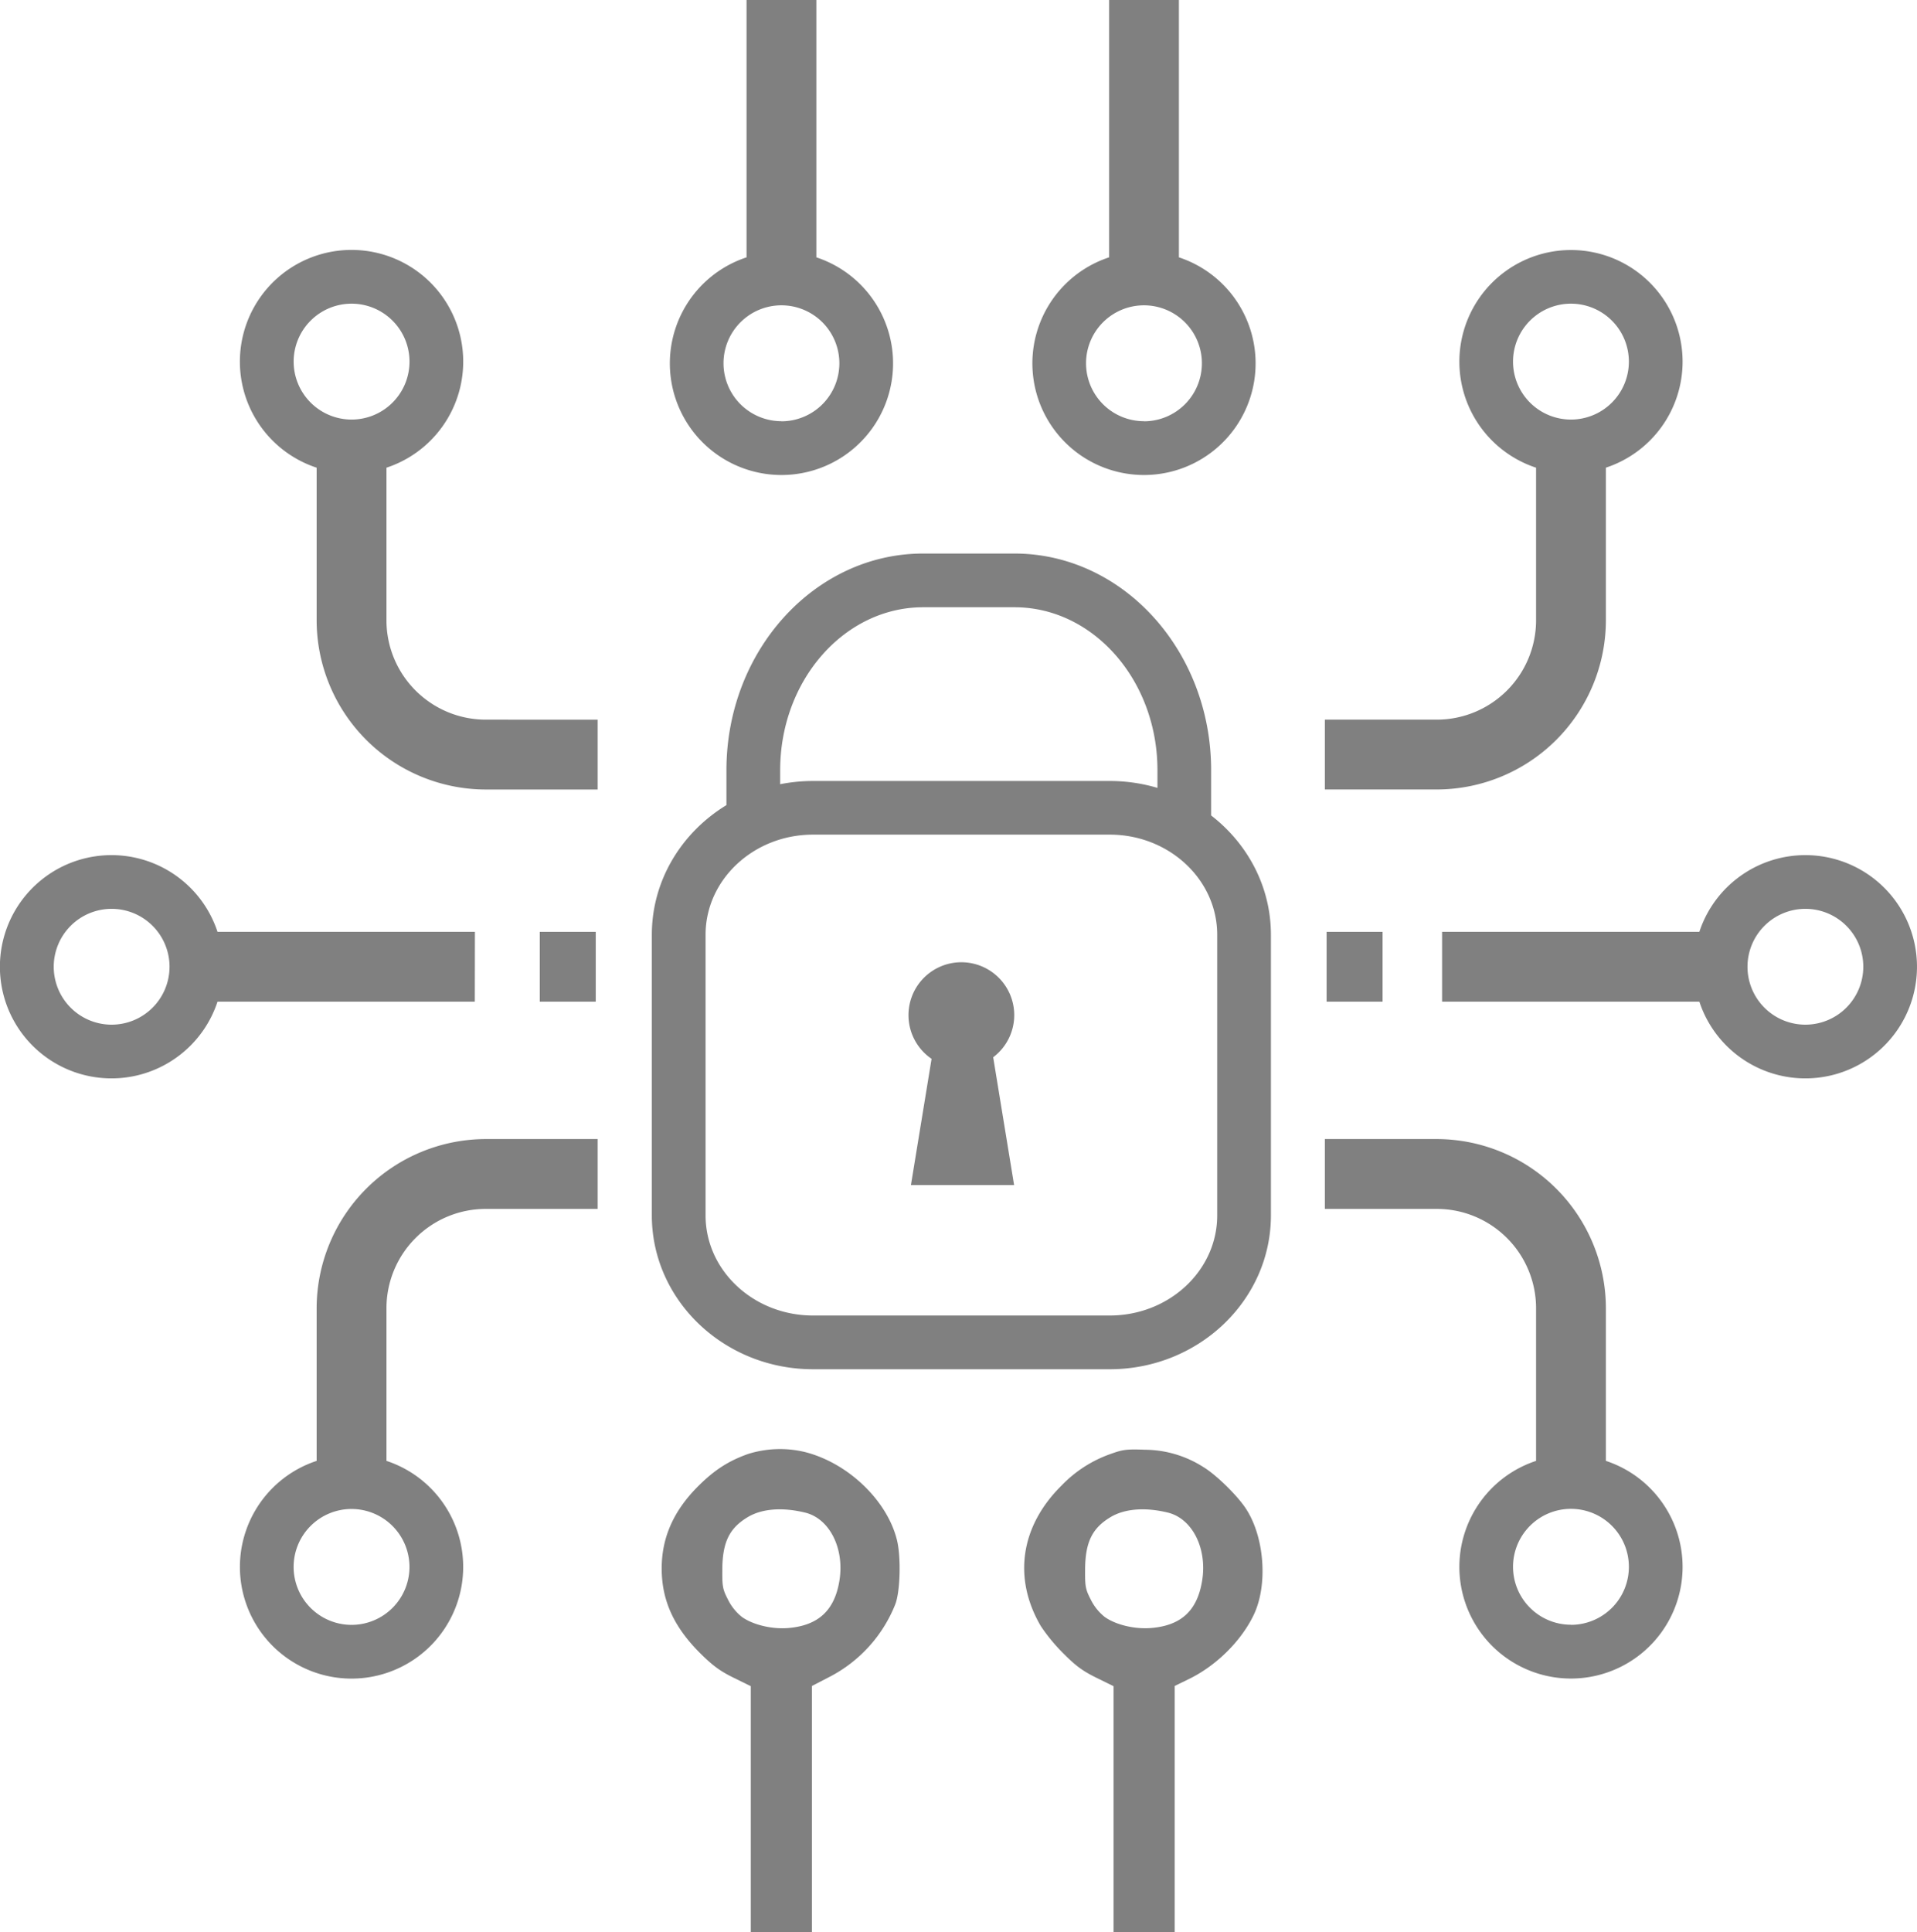 <svg xmlns="http://www.w3.org/2000/svg" viewBox="0 0 713.85 719.37"><defs><style>.cls-1{fill:gray;}</style></defs><title>ar_dl_bRisorsa 3</title><g id="Livello_2" data-name="Livello 2"><g id="Livello_1-2" data-name="Livello 1"><path class="cls-1" d="M278.56,541.31c-7.2,2.55-12.42,5.9-18.36,11.78-9.32,9.22-13.8,19.24-13.8,30.84,0,11.89,4.51,21.8,14.39,31.61,4.62,4.59,7.38,6.61,12.37,9.06l6.42,3.16v91.61h22.76V627.68l6.68-3.45a52.05,52.05,0,0,0,24.33-26.87c1.89-4.75,2.23-17.69.64-24.08-3.68-14.73-18.21-28.62-34.22-32.69a39.7,39.7,0,0,0-21.21.72Zm21.28,21.83c9.08,2.24,14.66,13.3,12.75,25.27-1.78,11.11-7.83,16.74-19,17.69-6.1.52-13.23-1.18-17.33-4.13a19,19,0,0,1-5.14-6.37c-2-3.9-2.2-4.84-2.15-11.3.07-10.21,2.66-15.46,9.64-19.58,5.22-3.07,12.85-3.64,21.21-1.58Z"></path><path class="cls-1" d="M463.87,561.54c-3.26-4.92-11.07-12.53-15.73-15.34a40.85,40.85,0,0,0-21.73-6.47c-6.83-.26-8.29-.08-12.78,1.55a46.81,46.81,0,0,0-18.35,11.8c-15.3,15.12-18.14,34.52-7.67,52.36a67,67,0,0,0,8.33,10.09c4.63,4.66,7.23,6.58,12.3,9.07l6.42,3.16v91.61h22.76V627.68l5.28-2.57c10.06-4.89,19.26-13.91,24-23.56C472.24,590.39,470.94,572.18,463.87,561.54Zm-16.21,26.87c-1.78,11.16-7.74,16.73-18.9,17.68-6.17.53-13.28-1.16-17.4-4.12a19,19,0,0,1-5.14-6.37c-2-3.9-2.2-4.84-2.15-11.3.07-10.21,2.66-15.46,9.64-19.58,5.22-3.07,12.84-3.64,21.21-1.58C444,565.38,449.58,576.44,447.66,588.41Z"></path><path class="cls-1" d="M626.56,134.64A41.56,41.56,0,1,0,572,174.12v56.8a37,37,0,0,1-37,37H493.35v26H535a63.07,63.07,0,0,0,63-63V174.11A41.56,41.56,0,0,0,626.56,134.64ZM585,156.2a21.57,21.57,0,1,1,21.56-21.56A21.58,21.58,0,0,1,585,156.2Z"></path><path class="cls-1" d="M180.91,267.92a37,37,0,0,1-37-37v-56.8a41.58,41.58,0,1,0-26,0v56.81a63.08,63.08,0,0,0,63,63h41.65v-26ZM109.35,134.64a21.57,21.57,0,1,1,21.56,21.56A21.59,21.59,0,0,1,109.35,134.64Z"></path><path class="cls-1" d="M180.91,424.07a63.08,63.08,0,0,0-63,63v56.81a41.57,41.57,0,1,0,26,0V487.07a37,37,0,0,1,37-37h41.65v-26ZM152.48,583.36a21.57,21.57,0,1,1-21.57-21.57A21.59,21.59,0,0,1,152.48,583.36Z"></path><path class="cls-1" d="M598,543.88V487.07a63.08,63.08,0,0,0-63-63H493.35v26H535a37,37,0,0,1,37,37v56.81a41.56,41.56,0,1,0,26,0Zm-13,61a21.57,21.57,0,1,1,21.56-21.56A21.58,21.58,0,0,1,585,604.92Z"></path><path class="cls-1" d="M304,95.81V0H278V95.81a41.56,41.56,0,1,0,26,0Zm-13,61a21.57,21.57,0,1,1,21.56-21.57A21.59,21.59,0,0,1,291,156.85Z"></path><path class="cls-1" d="M439,95.81V0H413V95.81a41.56,41.56,0,1,0,26,0Zm-13,61a21.57,21.57,0,1,1,21.56-21.57A21.59,21.59,0,0,1,426,156.85Z"></path><path class="cls-1" d="M176.85,346.92H81a41.56,41.56,0,1,0,0,26h95.81ZM41.57,381.48a21.56,21.56,0,1,1,21.56-21.56A21.58,21.58,0,0,1,41.57,381.48Z"></path><path class="cls-1" d="M672.28,318.36a41.58,41.58,0,0,0-39.48,28.56H537v26h95.81a41.56,41.56,0,1,0,39.47-54.56Zm0,63.12a21.56,21.56,0,1,1,21.57-21.56A21.58,21.58,0,0,1,672.28,381.48Z"></path><rect class="cls-1" x="494" y="346.92" width="20.84" height="26"></rect><rect class="cls-1" x="201" y="346.92" width="20.84" height="26"></rect><path class="cls-1" d="M451,303.59V286.74c0-44.48-32.85-80.66-73.24-80.66h-34c-40.39,0-73.25,36.18-73.25,80.66v13c-16.69,10.18-27.78,28-27.78,48.27V452.5c0,31.58,26.91,57.26,60,57.26H413.26c33.08,0,60-25.68,60-57.26V348C473.26,330.11,464.59,314.09,451,303.59ZM290.52,286.74c0-33.45,23.89-60.66,53.25-60.66h34c29.36,0,53.24,27.21,53.24,60.66v6.59a62.34,62.34,0,0,0-17.78-2.57H302.74a62.91,62.91,0,0,0-12.22,1.2ZM453.26,452.5c0,20.55-17.94,37.26-40,37.26H302.74c-22.06,0-40-16.71-40-37.26V348c0-20.55,17.94-37.27,40-37.27H413.26c22.06,0,40,16.72,40,37.27Z"></path><path class="cls-1" d="M377.68,377.94A19.69,19.69,0,1,0,346.9,394.2l-7.69,47h38.42l-7.79-47.59A19.63,19.63,0,0,0,377.68,377.94Z"></path></g></g></svg>